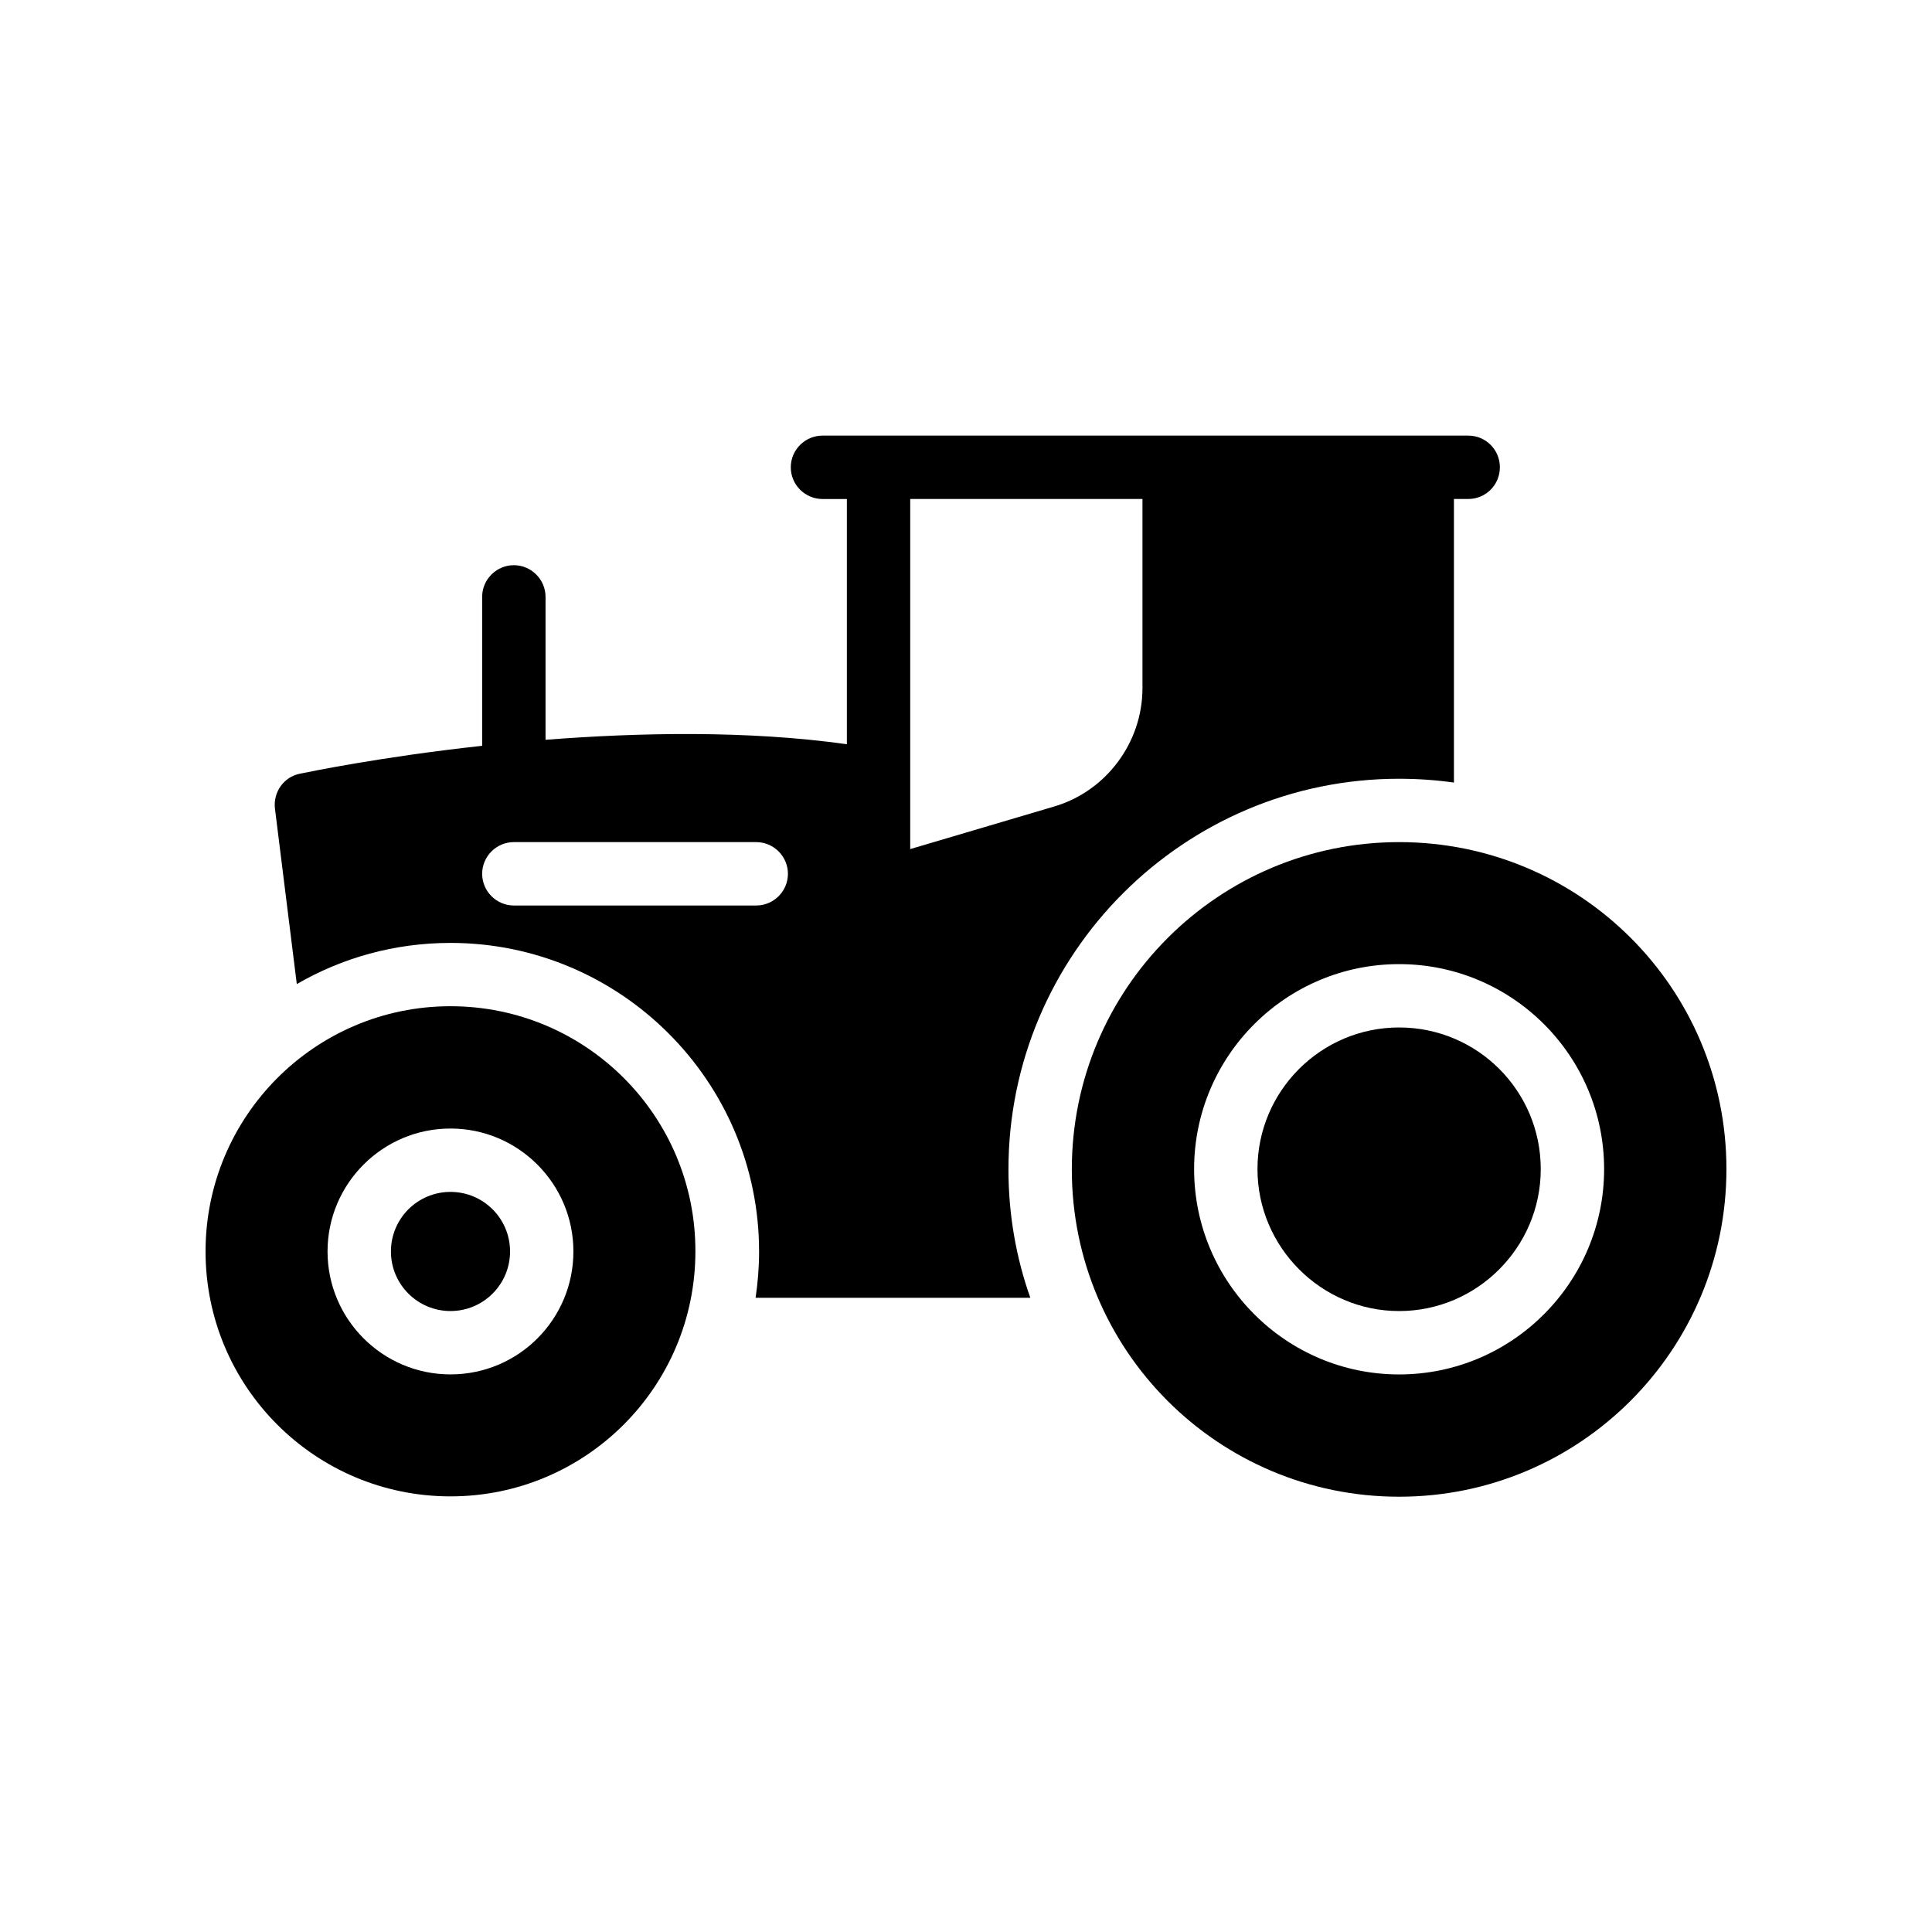 <?xml version="1.0" encoding="UTF-8"?>
<!-- Uploaded to: ICON Repo, www.svgrepo.com, Generator: ICON Repo Mixer Tools -->
<svg fill="#000000" width="800px" height="800px" version="1.1" viewBox="144 144 512 512" xmlns="http://www.w3.org/2000/svg">
 <g>
  <path d="m279.17 475.65c0 8.719-7.066 15.789-15.785 15.789s-15.785-7.07-15.785-15.789 7.066-15.785 15.785-15.785 15.785 7.066 15.785 15.785"/>
  <path d="m263.38 410.66c-35.855 0-64.906 29.137-64.906 64.988 0 35.855 29.055 64.906 64.906 64.906 35.855 0 64.906-29.055 64.906-64.906 0.086-35.852-28.969-64.988-64.906-64.988zm0 97.57c-17.969 0-32.578-14.609-32.578-32.578s14.609-32.578 32.578-32.578 32.578 14.609 32.578 32.578-14.527 32.578-32.578 32.578z"/>
  <path d="m514.78 416.29c-20.738 0-37.535 16.879-37.535 37.535s16.879 37.617 37.535 37.617 37.535-16.879 37.535-37.617c0-20.742-16.793-37.535-37.535-37.535z"/>
  <path d="m514.78 367.17c-47.863 0-86.738 38.793-86.738 86.738s38.793 86.738 86.738 86.738c47.949 0 86.742-38.875 86.742-86.824 0-47.945-38.793-86.652-86.742-86.652zm0 141.07c-29.977 0-54.328-24.434-54.328-54.41 0-29.977 24.352-54.328 54.328-54.328s54.328 24.352 54.328 54.328c0 29.977-24.348 54.41-54.328 54.41z"/>
  <path d="m514.78 350.38c4.953 0 9.742 0.336 14.527 1.008v-75.152h3.777c4.703 0 8.398-3.777 8.398-8.398 0-4.617-3.695-8.398-8.398-8.398l-171.12 0.004c-4.617 0-8.398 3.777-8.398 8.398 0 4.617 3.777 8.398 8.398 8.398h6.465v64.988c-26.367-3.695-55-3.106-79.855-1.176v-37.871c0-4.617-3.777-8.398-8.398-8.398-4.617 0-8.398 3.777-8.398 8.398v39.465c-27.039 2.938-46.602 7.055-48.281 7.391-4.281 0.84-7.137 4.871-6.633 9.238l5.793 46.52c12.008-6.969 25.945-10.914 40.723-10.914 45.09 0 81.785 36.695 81.785 81.785 0 4.199-0.336 8.23-0.922 12.258h72.801c-3.777-10.664-5.793-22.082-5.793-34.008 0.004-57.102 46.438-103.54 103.54-103.54zm-170.37 33.586h-64.234c-4.617 0-8.398-3.777-8.398-8.398 0-4.617 3.777-8.398 8.398-8.398h64.234c4.617 0 8.398 3.777 8.398 8.398s-3.777 8.398-8.398 8.398zm40.809-107.73h61.547v50.129c0 14.441-9.656 27.375-23.512 31.402l-38.039 11.25z"/>
 </g>
</svg>